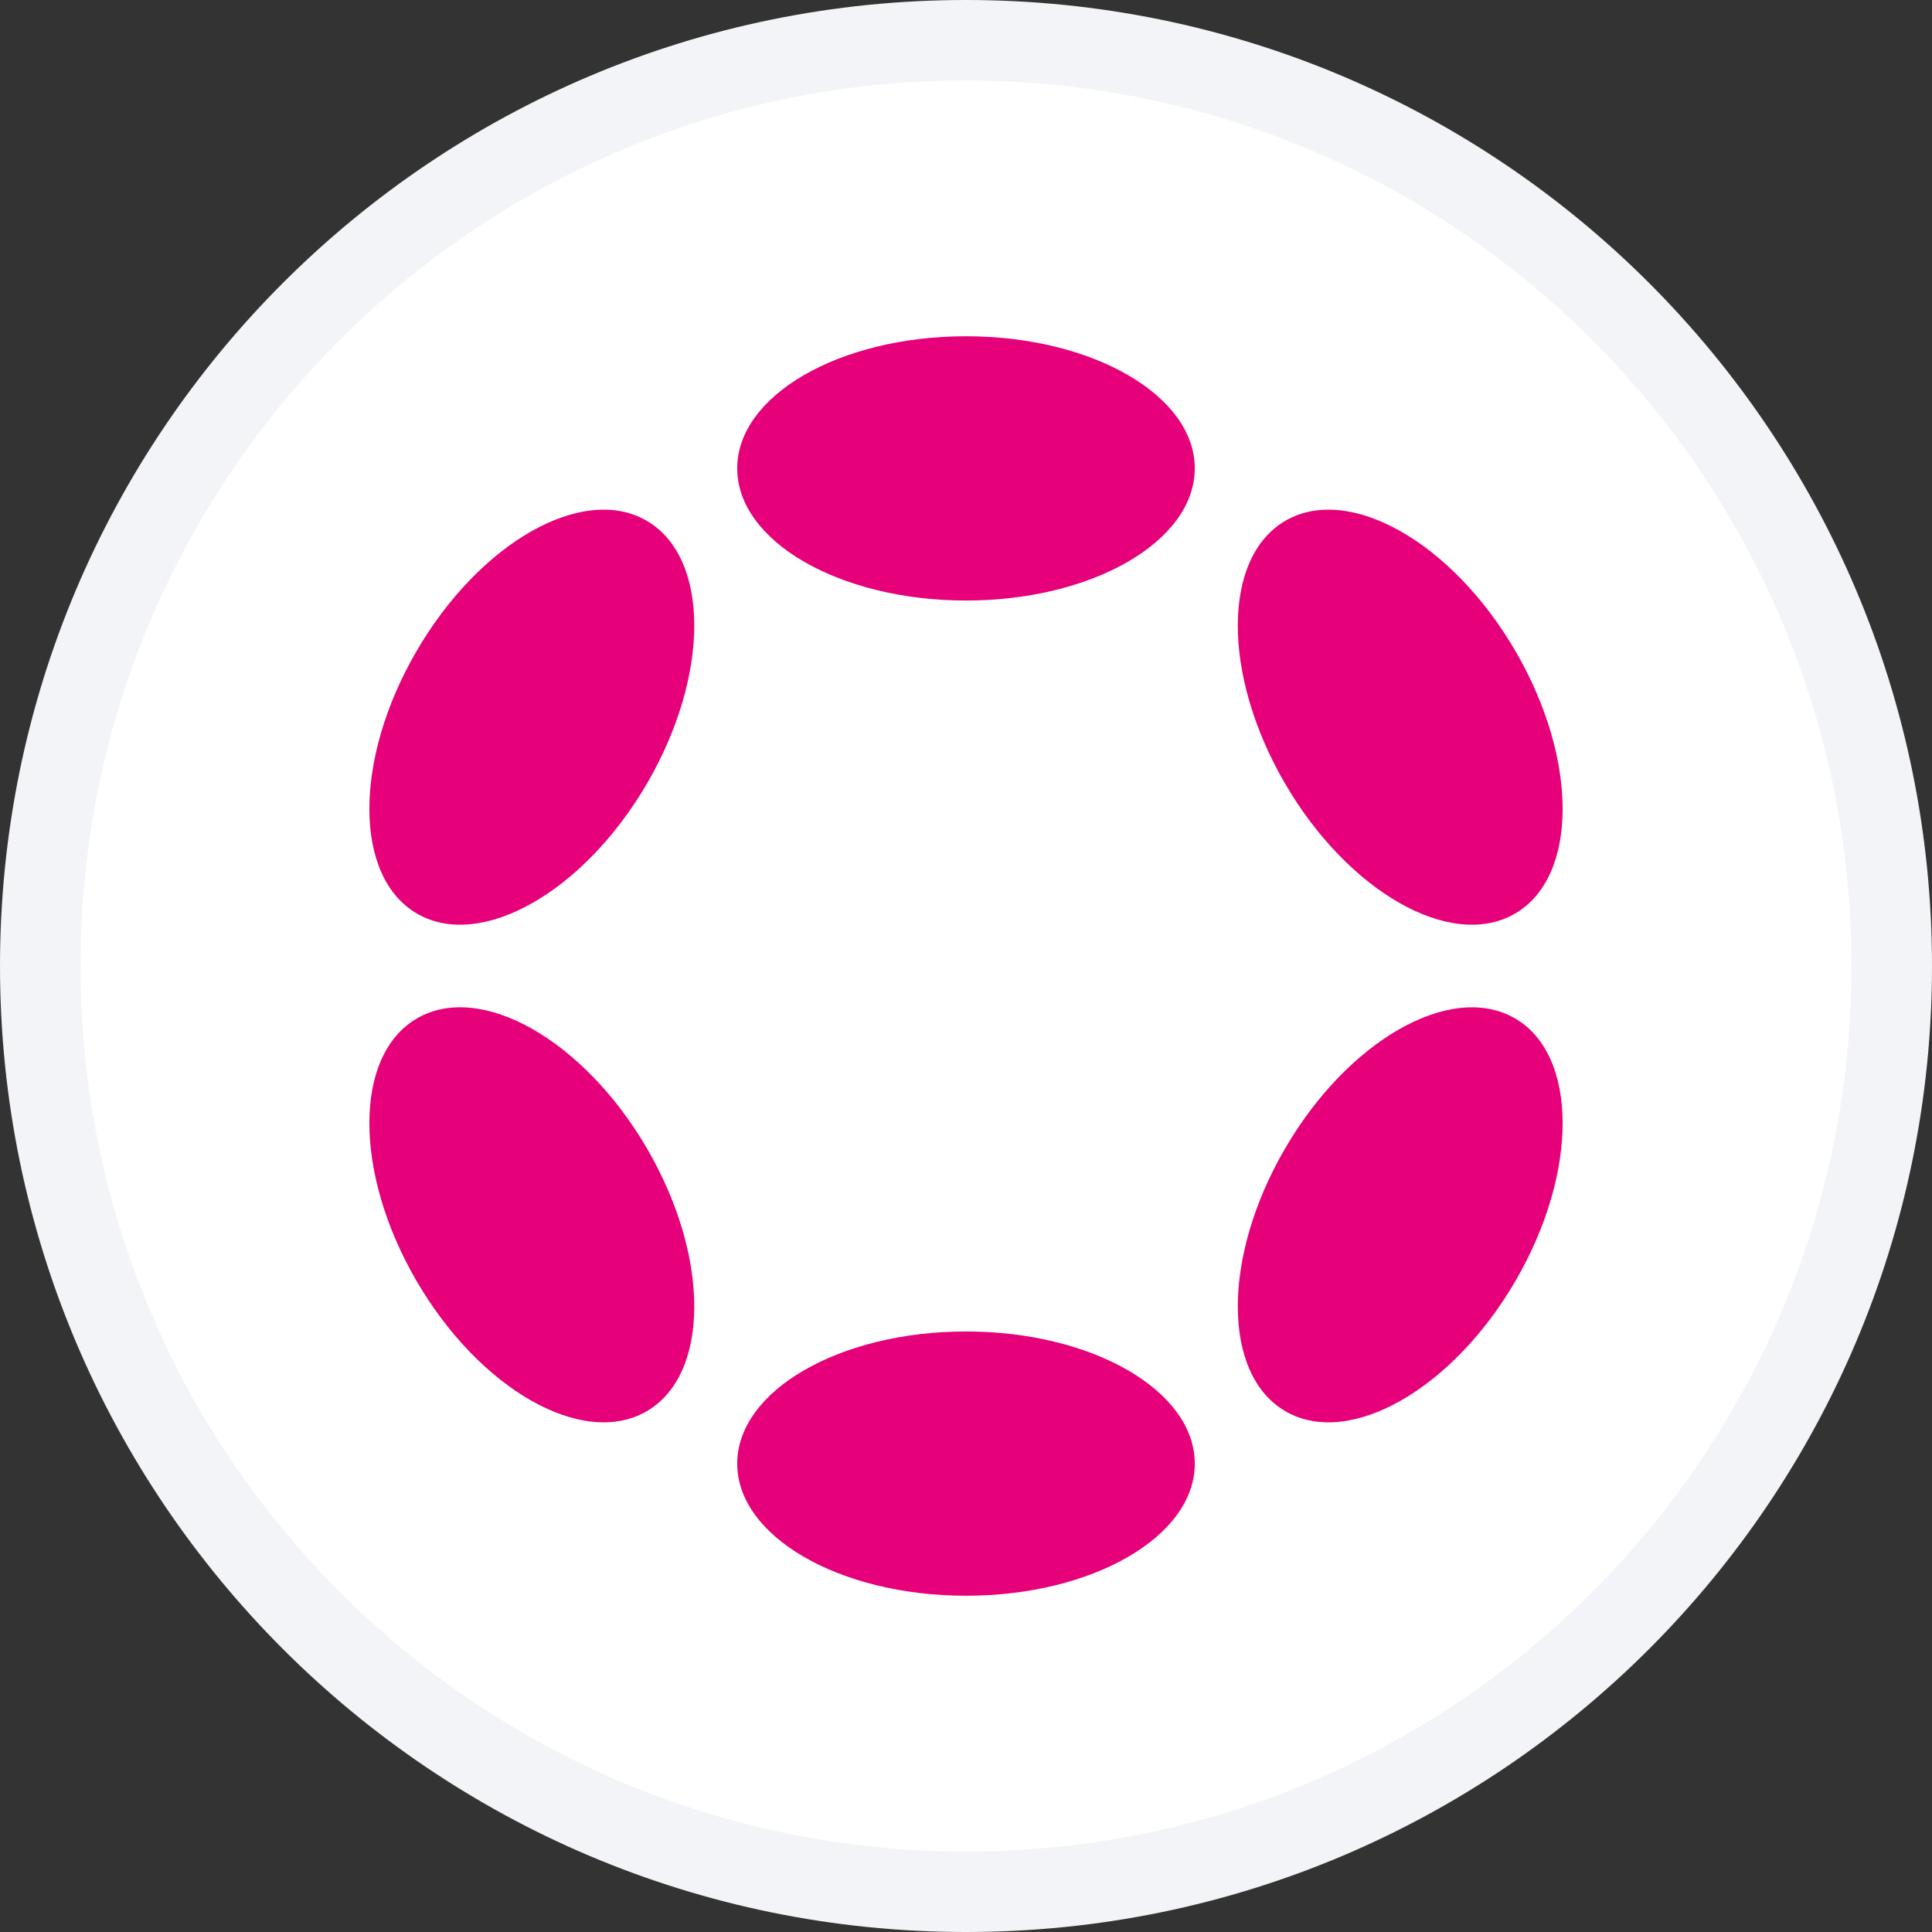 <svg width="24" height="24" viewBox="0 0 24 24" fill="none" xmlns="http://www.w3.org/2000/svg">
<rect x="0" y="0" width="24" height="24" fill="#333333" stroke="none"/>
<path d="M23.5 12C23.5 18.351 18.351 23.5 12 23.5C5.649 23.5 0.5 18.351 0.5 12C0.5 5.649 5.649 0.5 12 0.5C18.351 0.5 23.5 5.649 23.5 12Z" fill="white" stroke="#F2F4F7"/>
<path d="M12 7.46C13.57 7.46 14.842 6.725 14.842 5.818C14.842 4.912 13.57 4.177 12 4.177C10.43 4.177 9.158 4.912 9.158 5.818C9.158 6.725 10.43 7.46 12 7.46Z" fill="#E6007A"/>
<path d="M12 19.823C13.57 19.823 14.842 19.088 14.842 18.182C14.842 17.275 13.57 16.54 12 16.54C10.43 16.54 9.158 17.275 9.158 18.182C9.158 19.088 10.43 19.823 12 19.823Z" fill="#E6007A"/>
<path d="M8.039 9.73C8.824 8.381 8.819 6.92 8.028 6.466C7.237 6.013 5.959 6.739 5.174 8.089C4.389 9.438 4.394 10.899 5.185 11.352C5.976 11.806 7.254 11.079 8.039 9.73Z" fill="#E6007A"/>
<path d="M18.826 15.912C19.611 14.562 19.606 13.101 18.815 12.648C18.024 12.195 16.746 12.921 15.962 14.27C15.177 15.619 15.182 17.081 15.973 17.534C16.764 17.987 18.041 17.261 18.826 15.912Z" fill="#E6007A"/>
<path d="M8.028 17.534C8.819 17.081 8.824 15.619 8.039 14.27C7.254 12.921 5.976 12.194 5.185 12.648C4.394 13.101 4.389 14.562 5.174 15.912C5.959 17.261 7.237 17.987 8.028 17.534Z" fill="#E6007A"/>
<path d="M18.815 11.352C19.606 10.899 19.611 9.438 18.826 8.089C18.041 6.739 16.764 6.013 15.973 6.466C15.182 6.92 15.177 8.381 15.961 9.73C16.746 11.079 18.024 11.806 18.815 11.352Z" fill="#E6007A"/>
</svg>
